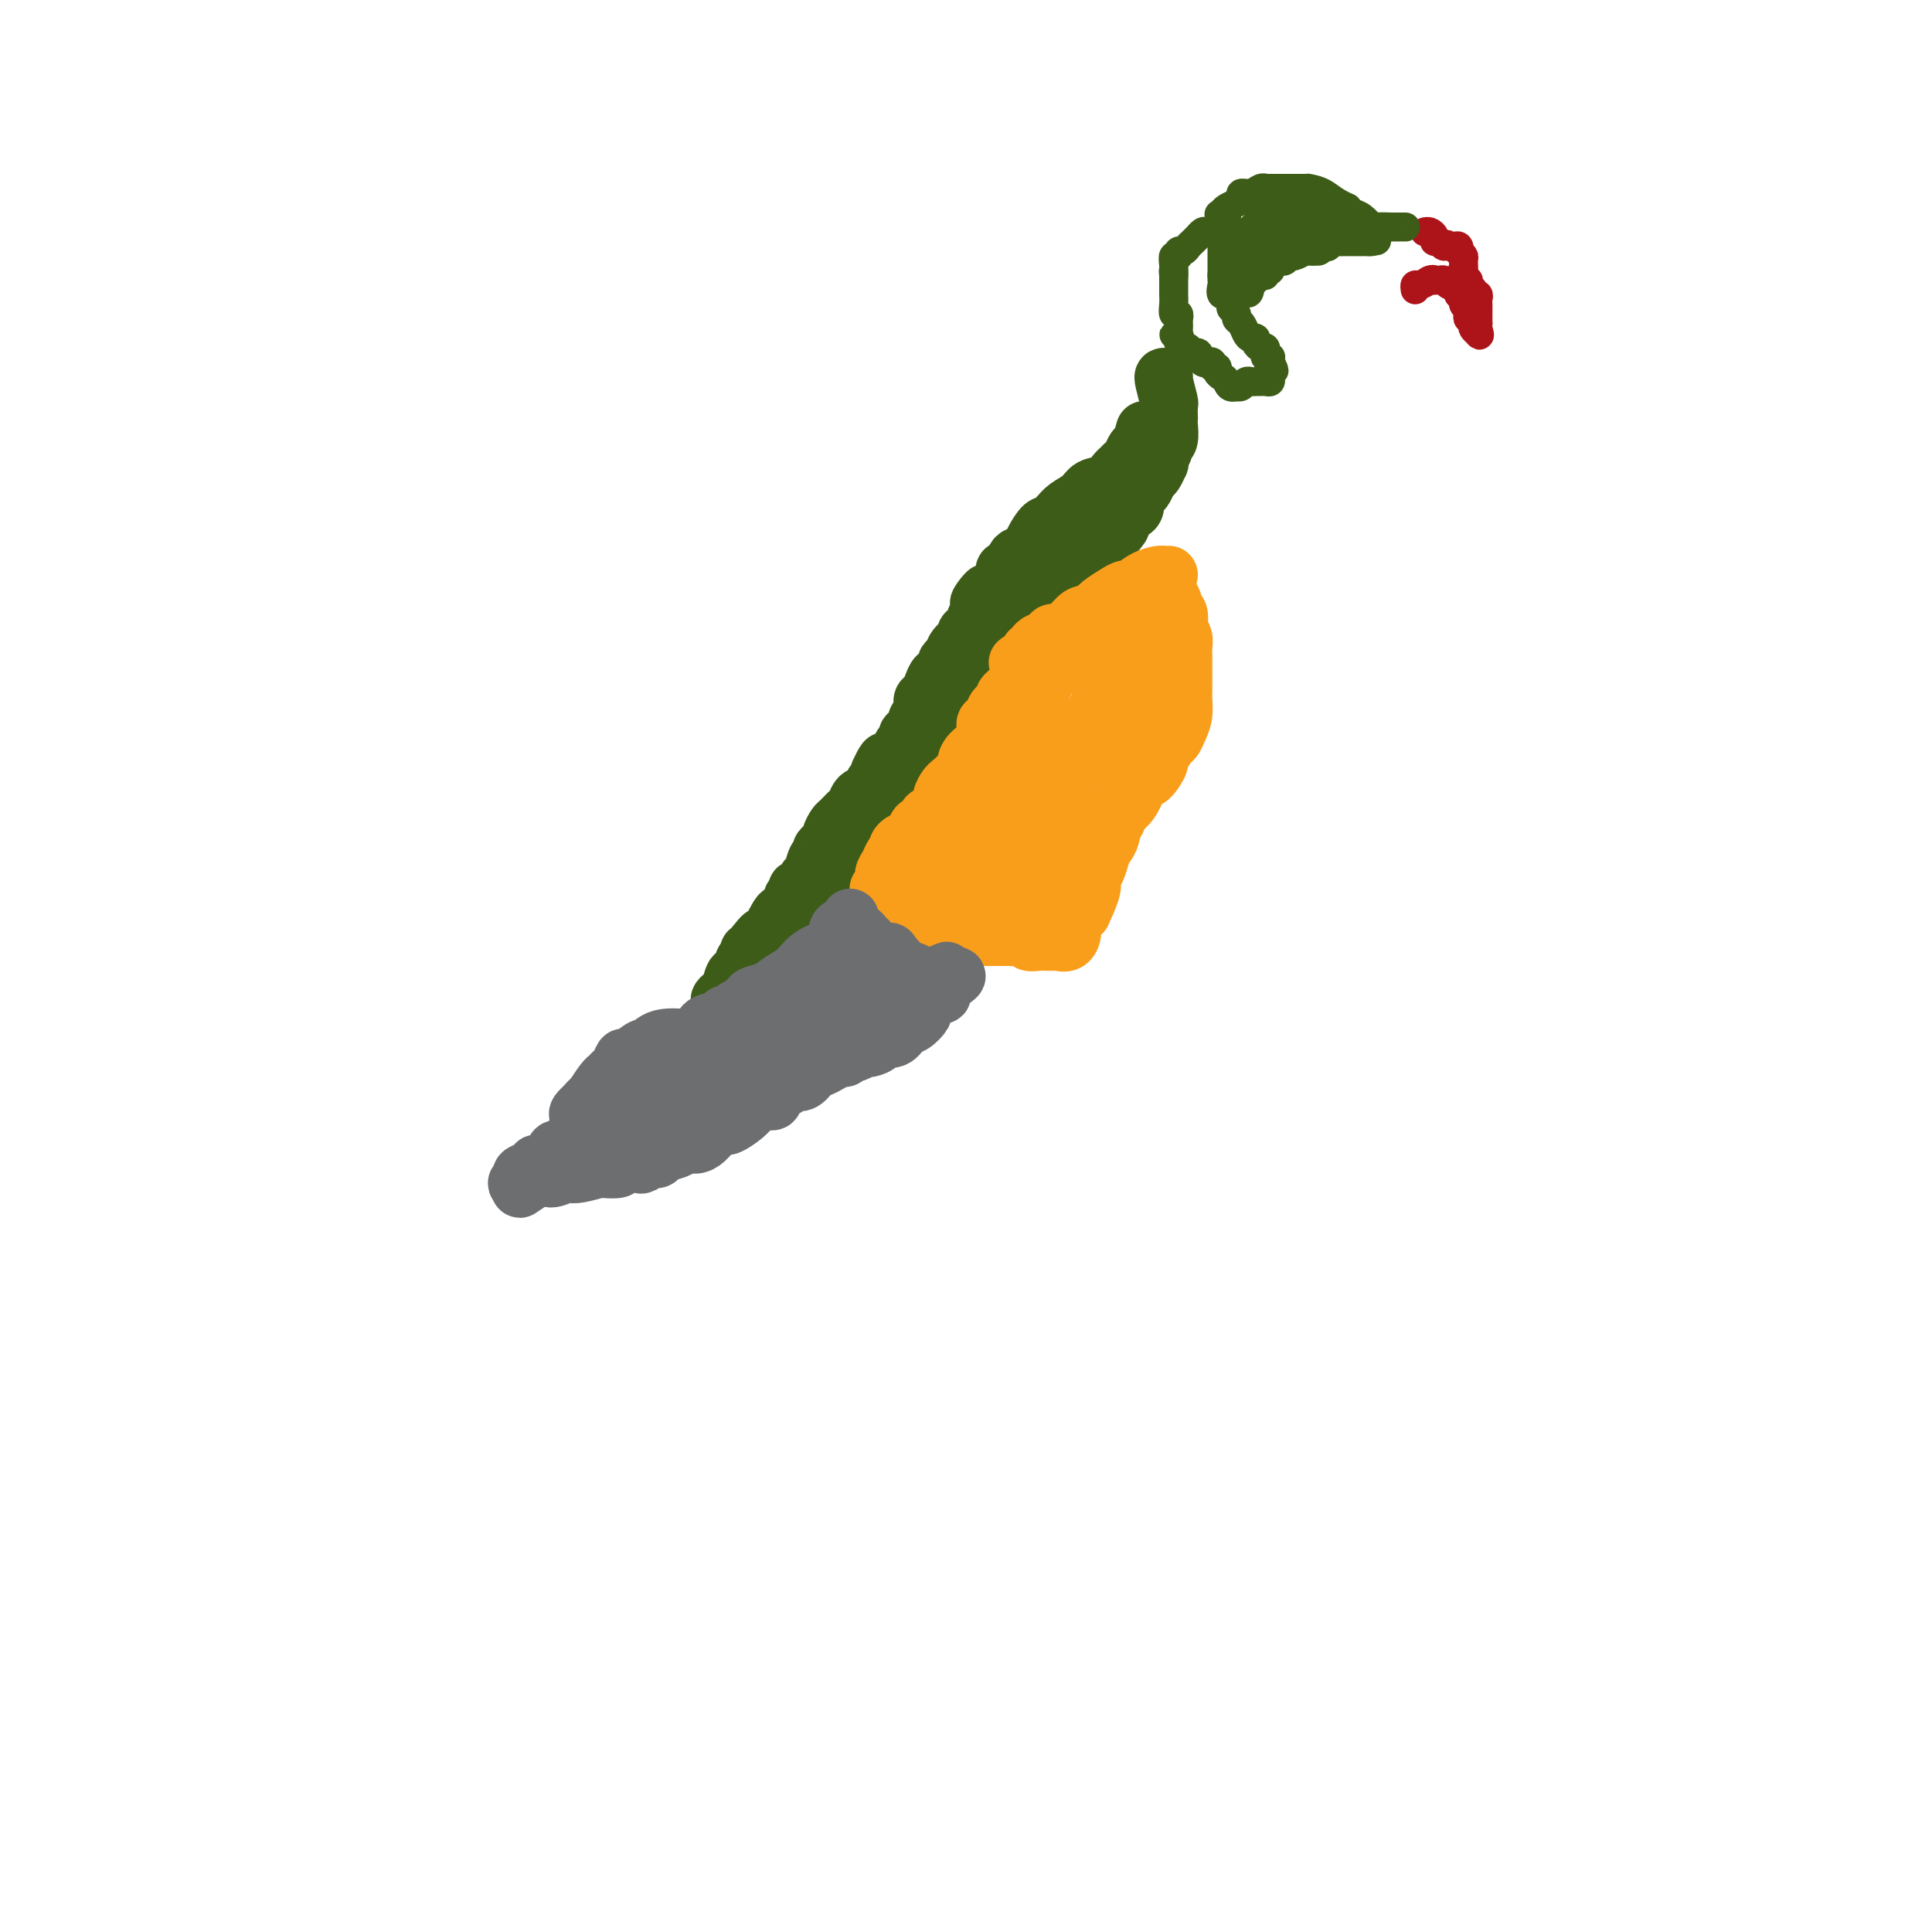 <svg viewBox='0 0 400 400' version='1.1' xmlns='http://www.w3.org/2000/svg' xmlns:xlink='http://www.w3.org/1999/xlink'><g fill='none' stroke='#AD1419' stroke-width='6' stroke-linecap='round' stroke-linejoin='round'><path d='M293,60c-0.067,-0.444 -0.133,-0.889 0,-1c0.133,-0.111 0.467,0.111 1,0c0.533,-0.111 1.267,-0.556 2,-1'/><path d='M296,58c0.703,-0.308 0.961,-0.080 1,0c0.039,0.080 -0.140,0.010 0,0c0.140,-0.010 0.598,0.040 1,0c0.402,-0.040 0.749,-0.168 1,0c0.251,0.168 0.408,0.633 1,1c0.592,0.367 1.621,0.637 2,1c0.379,0.363 0.108,0.818 0,1c-0.108,0.182 -0.054,0.091 0,0'/><path d='M302,61c1.095,0.868 0.833,1.538 1,2c0.167,0.462 0.763,0.715 1,1c0.237,0.285 0.115,0.601 0,1c-0.115,0.399 -0.224,0.880 0,1c0.224,0.120 0.782,-0.123 1,0c0.218,0.123 0.097,0.610 0,1c-0.097,0.390 -0.171,0.683 0,1c0.171,0.317 0.585,0.659 1,1'/><path d='M306,69c0.622,1.067 0.178,-0.267 0,-1c-0.178,-0.733 -0.089,-0.867 0,-1'/><path d='M306,67c-0.000,-0.488 -0.000,-0.708 0,-1c0.000,-0.292 0.001,-0.657 0,-1c-0.001,-0.343 -0.004,-0.666 0,-1c0.004,-0.334 0.016,-0.681 0,-1c-0.016,-0.319 -0.061,-0.610 0,-1c0.061,-0.390 0.228,-0.879 0,-1c-0.228,-0.121 -0.849,0.126 -1,0c-0.151,-0.126 0.170,-0.625 0,-1c-0.170,-0.375 -0.829,-0.626 -1,-1c-0.171,-0.374 0.146,-0.870 0,-1c-0.146,-0.130 -0.756,0.106 -1,0c-0.244,-0.106 -0.122,-0.553 0,-1'/><path d='M303,57c-0.460,-1.664 -0.109,-0.823 0,-1c0.109,-0.177 -0.022,-1.372 0,-2c0.022,-0.628 0.199,-0.690 0,-1c-0.199,-0.310 -0.774,-0.868 -1,-1c-0.226,-0.132 -0.102,0.160 0,0c0.102,-0.160 0.181,-0.774 0,-1c-0.181,-0.226 -0.623,-0.065 -1,0c-0.377,0.065 -0.688,0.032 -1,0'/><path d='M300,51c-0.647,-0.864 -0.765,-0.025 -1,0c-0.235,0.025 -0.589,-0.764 -1,-1c-0.411,-0.236 -0.881,0.080 -1,0c-0.119,-0.080 0.112,-0.558 0,-1c-0.112,-0.442 -0.569,-0.850 -1,-1c-0.431,-0.150 -0.838,-0.043 -1,0c-0.162,0.043 -0.081,0.021 0,0'/></g>
<g fill='none' stroke='#3D5C18' stroke-width='6' stroke-linecap='round' stroke-linejoin='round'><path d='M291,47c-1.354,-0.004 -2.708,-0.008 -3,0c-0.292,0.008 0.479,0.027 0,0c-0.479,-0.027 -2.209,-0.101 -3,0c-0.791,0.101 -0.645,0.378 -1,0c-0.355,-0.378 -1.211,-1.409 -2,-2c-0.789,-0.591 -1.511,-0.740 -2,-1c-0.489,-0.260 -0.744,-0.630 -1,-1'/><path d='M279,43c-2.804,-1.238 -3.815,-2.332 -5,-3c-1.185,-0.668 -2.544,-0.911 -3,-1c-0.456,-0.089 -0.010,-0.024 0,0c0.010,0.024 -0.417,0.006 -1,0c-0.583,-0.006 -1.323,-0.002 -2,0c-0.677,0.002 -1.291,0.001 -2,0c-0.709,-0.001 -1.513,-0.001 -2,0c-0.487,0.001 -0.658,0.004 -1,0c-0.342,-0.004 -0.856,-0.016 -1,0c-0.144,0.016 0.081,0.060 0,0c-0.081,-0.060 -0.469,-0.223 -1,0c-0.531,0.223 -1.207,0.833 -2,1c-0.793,0.167 -1.704,-0.110 -2,0c-0.296,0.110 0.024,0.607 0,1c-0.024,0.393 -0.391,0.683 -1,1c-0.609,0.317 -1.460,0.662 -2,1c-0.540,0.338 -0.770,0.669 -1,1'/><path d='M253,44c-1.238,0.765 -0.332,0.179 0,0c0.332,-0.179 0.089,0.050 0,1c-0.089,0.950 -0.024,2.622 0,4c0.024,1.378 0.006,2.463 0,3c-0.006,0.537 -0.002,0.525 0,1c0.002,0.475 0.000,1.435 0,2c-0.000,0.565 -0.000,0.733 0,1c0.000,0.267 0.000,0.634 0,1'/><path d='M253,57c0.002,1.957 0.008,0.351 0,0c-0.008,-0.351 -0.030,0.554 0,1c0.030,0.446 0.112,0.434 0,1c-0.112,0.566 -0.418,1.710 0,2c0.418,0.290 1.561,-0.273 2,0c0.439,0.273 0.173,1.382 0,2c-0.173,0.618 -0.254,0.747 0,1c0.254,0.253 0.841,0.632 1,1c0.159,0.368 -0.111,0.725 0,1c0.111,0.275 0.603,0.469 1,1c0.397,0.531 0.697,1.400 1,2c0.303,0.600 0.607,0.930 1,1c0.393,0.070 0.876,-0.121 1,0c0.124,0.121 -0.110,0.553 0,1c0.110,0.447 0.564,0.908 1,1c0.436,0.092 0.853,-0.185 1,0c0.147,0.185 0.025,0.834 0,1c-0.025,0.166 0.046,-0.149 0,0c-0.046,0.149 -0.208,0.762 0,1c0.208,0.238 0.787,0.103 1,0c0.213,-0.103 0.061,-0.172 0,0c-0.061,0.172 -0.030,0.586 0,1'/><path d='M263,75c1.546,2.962 0.411,1.368 0,1c-0.411,-0.368 -0.099,0.490 0,1c0.099,0.510 -0.015,0.673 0,1c0.015,0.327 0.159,0.820 0,1c-0.159,0.180 -0.620,0.047 -1,0c-0.380,-0.047 -0.679,-0.009 -1,0c-0.321,0.009 -0.663,-0.011 -1,0c-0.337,0.011 -0.668,0.055 -1,0c-0.332,-0.055 -0.666,-0.207 -1,0c-0.334,0.207 -0.667,0.773 -1,1c-0.333,0.227 -0.667,0.113 -1,0'/><path d='M256,80c-1.493,0.596 -1.724,-0.414 -2,-1c-0.276,-0.586 -0.595,-0.749 -1,-1c-0.405,-0.251 -0.896,-0.589 -1,-1c-0.104,-0.411 0.180,-0.894 0,-1c-0.180,-0.106 -0.822,0.164 -1,0c-0.178,-0.164 0.110,-0.761 0,-1c-0.110,-0.239 -0.616,-0.121 -1,0c-0.384,0.121 -0.647,0.244 -1,0c-0.353,-0.244 -0.798,-0.854 -1,-1c-0.202,-0.146 -0.162,0.172 0,0c0.162,-0.172 0.446,-0.834 0,-1c-0.446,-0.166 -1.622,0.163 -2,0c-0.378,-0.163 0.043,-0.817 0,-1c-0.043,-0.183 -0.550,0.105 -1,0c-0.450,-0.105 -0.843,-0.601 -1,-1c-0.157,-0.399 -0.079,-0.699 0,-1'/><path d='M244,70c-1.856,-1.499 -0.497,-0.248 0,0c0.497,0.248 0.133,-0.507 0,-1c-0.133,-0.493 -0.035,-0.725 0,-1c0.035,-0.275 0.006,-0.594 0,-1c-0.006,-0.406 0.013,-0.899 0,-1c-0.013,-0.101 -0.056,0.189 0,0c0.056,-0.189 0.211,-0.859 0,-1c-0.211,-0.141 -0.789,0.246 -1,0c-0.211,-0.246 -0.057,-1.127 0,-2c0.057,-0.873 0.015,-1.740 0,-2c-0.015,-0.260 -0.004,0.085 0,0c0.004,-0.085 0.001,-0.600 0,-1c-0.001,-0.400 -0.000,-0.685 0,-1c0.000,-0.315 0.000,-0.662 0,-1c-0.000,-0.338 -0.000,-0.669 0,-1'/><path d='M243,57c-0.159,-1.923 -0.058,-0.232 0,0c0.058,0.232 0.071,-0.995 0,-2c-0.071,-1.005 -0.226,-1.789 0,-2c0.226,-0.211 0.834,0.151 1,0c0.166,-0.151 -0.109,-0.815 0,-1c0.109,-0.185 0.603,0.109 1,0c0.397,-0.109 0.698,-0.621 1,-1c0.302,-0.379 0.605,-0.623 1,-1c0.395,-0.377 0.883,-0.886 1,-1c0.117,-0.114 -0.136,0.166 0,0c0.136,-0.166 0.662,-0.779 1,-1c0.338,-0.221 0.486,-0.049 1,0c0.514,0.049 1.392,-0.026 2,0c0.608,0.026 0.947,0.151 1,0c0.053,-0.151 -0.178,-0.579 0,-1c0.178,-0.421 0.765,-0.835 1,-1c0.235,-0.165 0.117,-0.083 0,0'/><path d='M255,48c-0.000,0.230 -0.000,0.461 0,1c0.000,0.539 0.000,1.387 0,2c-0.000,0.613 -0.001,0.990 0,1c0.001,0.010 0.004,-0.348 0,0c-0.004,0.348 -0.015,1.403 0,2c0.015,0.597 0.055,0.738 0,1c-0.055,0.262 -0.207,0.647 0,1c0.207,0.353 0.773,0.673 1,1c0.227,0.327 0.116,0.659 0,1c-0.116,0.341 -0.237,0.689 0,1c0.237,0.311 0.833,0.584 1,1c0.167,0.416 -0.095,0.976 0,1c0.095,0.024 0.548,-0.488 1,-1'/><path d='M258,60c0.641,1.673 0.745,-0.144 1,-1c0.255,-0.856 0.661,-0.750 1,-1c0.339,-0.250 0.612,-0.854 1,-1c0.388,-0.146 0.892,0.167 1,0c0.108,-0.167 -0.178,-0.816 0,-1c0.178,-0.184 0.821,0.095 1,0c0.179,-0.095 -0.106,-0.565 0,-1c0.106,-0.435 0.605,-0.833 1,-1c0.395,-0.167 0.688,-0.101 1,0c0.312,0.101 0.643,0.237 1,0c0.357,-0.237 0.741,-0.848 1,-1c0.259,-0.152 0.394,0.155 1,0c0.606,-0.155 1.682,-0.774 2,-1c0.318,-0.226 -0.121,-0.061 0,0c0.121,0.061 0.802,0.016 1,0c0.198,-0.016 -0.086,-0.005 0,0c0.086,0.005 0.543,0.002 1,0'/><path d='M272,52c2.404,-1.178 1.413,-0.123 1,0c-0.413,0.123 -0.247,-0.685 0,-1c0.247,-0.315 0.577,-0.137 1,0c0.423,0.137 0.939,0.233 1,0c0.061,-0.233 -0.334,-0.794 0,-1c0.334,-0.206 1.395,-0.055 2,0c0.605,0.055 0.754,0.015 1,0c0.246,-0.015 0.591,-0.004 1,0c0.409,0.004 0.883,0.001 1,0c0.117,-0.001 -0.123,-0.000 0,0c0.123,0.000 0.607,0.000 1,0c0.393,-0.000 0.693,-0.000 1,0c0.307,0.000 0.621,0.000 1,0c0.379,-0.000 0.823,-0.000 1,0c0.177,0.000 0.089,0.000 0,0'/><path d='M284,50c1.909,-0.309 0.681,-0.083 0,0c-0.681,0.083 -0.816,0.022 -1,0c-0.184,-0.022 -0.417,-0.006 -1,0c-0.583,0.006 -1.517,0.002 -2,0c-0.483,-0.002 -0.513,-0.000 -1,0c-0.487,0.000 -1.429,0.000 -2,0c-0.571,-0.000 -0.772,-0.000 -1,0c-0.228,0.000 -0.484,0.000 -1,0c-0.516,-0.000 -1.293,-0.001 -2,0c-0.707,0.001 -1.345,0.004 -2,0c-0.655,-0.004 -1.328,-0.015 -2,0c-0.672,0.015 -1.342,0.057 -2,0c-0.658,-0.057 -1.303,-0.212 -2,0c-0.697,0.212 -1.446,0.792 -2,1c-0.554,0.208 -0.911,0.046 -1,0c-0.089,-0.046 0.091,0.026 0,0c-0.091,-0.026 -0.455,-0.150 -1,0c-0.545,0.150 -1.273,0.575 -2,1'/><path d='M259,52c-4.036,0.322 -1.625,0.127 -1,0c0.625,-0.127 -0.537,-0.188 -1,0c-0.463,0.188 -0.229,0.624 0,1c0.229,0.376 0.453,0.693 0,1c-0.453,0.307 -1.583,0.604 -2,1c-0.417,0.396 -0.123,0.892 0,1c0.123,0.108 0.073,-0.171 1,-1c0.927,-0.829 2.830,-2.207 4,-3c1.170,-0.793 1.608,-1.000 2,-1c0.392,-0.000 0.739,0.206 1,0c0.261,-0.206 0.437,-0.826 1,-1c0.563,-0.174 1.513,0.097 2,0c0.487,-0.097 0.512,-0.562 1,-1c0.488,-0.438 1.440,-0.849 2,-1c0.560,-0.151 0.727,-0.040 1,0c0.273,0.040 0.650,0.011 1,0c0.350,-0.011 0.671,-0.003 1,0c0.329,0.003 0.665,0.001 1,0c0.335,-0.001 0.667,-0.000 1,0c0.333,0.000 0.666,0.000 1,0'/><path d='M275,48c3.060,-1.480 0.712,-1.181 0,-1c-0.712,0.181 0.214,0.245 1,0c0.786,-0.245 1.433,-0.798 1,-1c-0.433,-0.202 -1.947,-0.054 -3,0c-1.053,0.054 -1.644,0.015 -2,0c-0.356,-0.015 -0.478,-0.004 -1,0c-0.522,0.004 -1.446,0.001 -2,0c-0.554,-0.001 -0.739,-0.000 -1,0c-0.261,0.000 -0.598,0.000 -1,0c-0.402,-0.000 -0.868,-0.001 -1,0c-0.132,0.001 0.070,0.004 0,0c-0.070,-0.004 -0.414,-0.015 -1,0c-0.586,0.015 -1.415,0.056 -2,0c-0.585,-0.056 -0.927,-0.207 -1,0c-0.073,0.207 0.122,0.774 0,1c-0.122,0.226 -0.561,0.113 -1,0'/><path d='M261,47c-2.611,0.050 -1.139,-0.325 -1,0c0.139,0.325 -1.055,1.351 -1,1c0.055,-0.351 1.359,-2.080 2,-3c0.641,-0.920 0.620,-1.030 1,-1c0.380,0.030 1.160,0.201 2,0c0.840,-0.201 1.741,-0.776 2,-1c0.259,-0.224 -0.122,-0.099 0,0c0.122,0.099 0.749,0.171 1,0c0.251,-0.171 0.125,-0.586 0,-1'/><path d='M267,42c1.106,-0.773 0.870,-0.204 1,0c0.130,0.204 0.627,0.045 1,0c0.373,-0.045 0.621,0.026 1,0c0.379,-0.026 0.890,-0.147 1,0c0.110,0.147 -0.180,0.561 0,1c0.180,0.439 0.832,0.901 1,1c0.168,0.099 -0.147,-0.166 0,0c0.147,0.166 0.756,0.762 1,1c0.244,0.238 0.122,0.119 0,0'/></g>
<g fill='none' stroke='#3D5C18' stroke-width='12' stroke-linecap='round' stroke-linejoin='round'><path d='M241,78c-0.113,-0.014 -0.226,-0.028 0,1c0.226,1.028 0.792,3.100 1,4c0.208,0.900 0.057,0.630 0,1c-0.057,0.370 -0.019,1.381 0,2c0.019,0.619 0.020,0.848 0,1c-0.020,0.152 -0.062,0.229 0,1c0.062,0.771 0.227,2.235 0,3c-0.227,0.765 -0.845,0.830 -1,1c-0.155,0.170 0.152,0.445 0,1c-0.152,0.555 -0.762,1.391 -1,2c-0.238,0.609 -0.105,0.993 0,1c0.105,0.007 0.183,-0.363 0,0c-0.183,0.363 -0.627,1.458 -1,2c-0.373,0.542 -0.673,0.530 -1,1c-0.327,0.470 -0.679,1.421 -1,2c-0.321,0.579 -0.611,0.784 -1,1c-0.389,0.216 -0.878,0.442 -1,1c-0.122,0.558 0.122,1.449 0,2c-0.122,0.551 -0.610,0.764 -1,1c-0.390,0.236 -0.683,0.496 -1,1c-0.317,0.504 -0.659,1.252 -1,2'/><path d='M232,109c-1.794,2.747 -1.277,0.615 -1,0c0.277,-0.615 0.316,0.287 0,1c-0.316,0.713 -0.985,1.235 -2,2c-1.015,0.765 -2.375,1.772 -3,2c-0.625,0.228 -0.514,-0.323 -1,0c-0.486,0.323 -1.567,1.521 -2,2c-0.433,0.479 -0.216,0.240 0,0'/><path d='M237,89c-0.333,1.209 -0.667,2.418 -1,3c-0.333,0.582 -0.666,0.536 -1,1c-0.334,0.464 -0.669,1.438 -1,2c-0.331,0.562 -0.659,0.713 -1,1c-0.341,0.287 -0.695,0.710 -1,1c-0.305,0.290 -0.561,0.448 -1,1c-0.439,0.552 -1.062,1.498 -2,2c-0.938,0.502 -2.192,0.558 -3,1c-0.808,0.442 -1.168,1.268 -2,2c-0.832,0.732 -2.134,1.371 -3,2c-0.866,0.629 -1.297,1.250 -2,2c-0.703,0.750 -1.679,1.629 -2,2c-0.321,0.371 0.012,0.232 0,0c-0.012,-0.232 -0.370,-0.558 -1,0c-0.630,0.558 -1.530,2.000 -2,3c-0.470,1.000 -0.508,1.560 -1,2c-0.492,0.440 -1.437,0.761 -2,1c-0.563,0.239 -0.742,0.396 -1,1c-0.258,0.604 -0.594,1.653 -1,2c-0.406,0.347 -0.882,-0.010 -1,0c-0.118,0.010 0.122,0.387 0,1c-0.122,0.613 -0.606,1.461 -1,2c-0.394,0.539 -0.697,0.770 -1,1'/><path d='M206,122c-5.266,5.300 -2.932,2.049 -2,1c0.932,-1.049 0.461,0.104 0,1c-0.461,0.896 -0.911,1.536 -1,2c-0.089,0.464 0.182,0.751 0,1c-0.182,0.249 -0.817,0.461 -1,1c-0.183,0.539 0.088,1.404 0,2c-0.088,0.596 -0.534,0.923 -1,1c-0.466,0.077 -0.952,-0.095 -1,0c-0.048,0.095 0.342,0.458 0,1c-0.342,0.542 -1.415,1.263 -2,2c-0.585,0.737 -0.682,1.488 -1,2c-0.318,0.512 -0.859,0.784 -1,1c-0.141,0.216 0.117,0.376 0,1c-0.117,0.624 -0.610,1.710 -1,2c-0.390,0.290 -0.678,-0.218 -1,0c-0.322,0.218 -0.678,1.163 -1,2c-0.322,0.837 -0.609,1.567 -1,2c-0.391,0.433 -0.887,0.568 -1,1c-0.113,0.432 0.158,1.162 0,2c-0.158,0.838 -0.745,1.783 -1,2c-0.255,0.217 -0.176,-0.293 0,0c0.176,0.293 0.451,1.391 0,2c-0.451,0.609 -1.626,0.731 -2,1c-0.374,0.269 0.055,0.685 0,1c-0.055,0.315 -0.592,0.528 -1,1c-0.408,0.472 -0.687,1.204 -1,2c-0.313,0.796 -0.661,1.656 -1,2c-0.339,0.344 -0.670,0.172 -1,0'/><path d='M184,158c-3.647,5.515 -1.765,1.304 -1,0c0.765,-1.304 0.413,0.299 0,1c-0.413,0.701 -0.888,0.501 -1,1c-0.112,0.499 0.138,1.696 0,2c-0.138,0.304 -0.666,-0.285 -1,0c-0.334,0.285 -0.475,1.442 -1,2c-0.525,0.558 -1.436,0.516 -2,1c-0.564,0.484 -0.782,1.496 -1,2c-0.218,0.504 -0.436,0.502 -1,1c-0.564,0.498 -1.474,1.495 -2,2c-0.526,0.505 -0.667,0.516 -1,1c-0.333,0.484 -0.859,1.440 -1,2c-0.141,0.560 0.103,0.725 0,1c-0.103,0.275 -0.552,0.659 -1,1c-0.448,0.341 -0.894,0.639 -1,1c-0.106,0.361 0.126,0.784 0,1c-0.126,0.216 -0.612,0.225 -1,1c-0.388,0.775 -0.677,2.316 -1,3c-0.323,0.684 -0.679,0.511 -1,1c-0.321,0.489 -0.607,1.642 -1,2c-0.393,0.358 -0.894,-0.077 -1,0c-0.106,0.077 0.183,0.666 0,1c-0.183,0.334 -0.837,0.415 -1,1c-0.163,0.585 0.164,1.675 0,2c-0.164,0.325 -0.818,-0.117 -1,0c-0.182,0.117 0.109,0.791 0,1c-0.109,0.209 -0.617,-0.047 -1,0c-0.383,0.047 -0.642,0.397 -1,1c-0.358,0.603 -0.817,1.458 -1,2c-0.183,0.542 -0.092,0.771 0,1'/><path d='M160,193c-4.062,5.532 -2.217,1.864 -2,1c0.217,-0.864 -1.195,1.078 -2,2c-0.805,0.922 -1.004,0.824 -1,1c0.004,0.176 0.212,0.626 0,1c-0.212,0.374 -0.844,0.672 -1,1c-0.156,0.328 0.165,0.687 0,1c-0.165,0.313 -0.817,0.580 -1,1c-0.183,0.420 0.104,0.992 0,1c-0.104,0.008 -0.598,-0.549 -1,0c-0.402,0.549 -0.712,2.203 -1,3c-0.288,0.797 -0.555,0.736 -1,1c-0.445,0.264 -1.070,0.853 -1,1c0.070,0.147 0.833,-0.149 2,-1c1.167,-0.851 2.737,-2.258 4,-3c1.263,-0.742 2.219,-0.821 3,-2c0.781,-1.179 1.386,-3.460 2,-4c0.614,-0.540 1.237,0.659 2,0c0.763,-0.659 1.667,-3.178 2,-4c0.333,-0.822 0.095,0.051 0,0c-0.095,-0.051 -0.048,-1.025 0,-2'/><path d='M164,191c2.657,-2.766 1.798,-1.682 2,-2c0.202,-0.318 1.465,-2.040 2,-3c0.535,-0.960 0.343,-1.159 1,-2c0.657,-0.841 2.165,-2.323 3,-3c0.835,-0.677 0.997,-0.547 1,-1c0.003,-0.453 -0.154,-1.487 0,-2c0.154,-0.513 0.619,-0.505 1,-1c0.381,-0.495 0.678,-1.494 1,-2c0.322,-0.506 0.668,-0.520 1,-1c0.332,-0.480 0.651,-1.425 1,-2c0.349,-0.575 0.728,-0.781 1,-1c0.272,-0.219 0.436,-0.451 1,-1c0.564,-0.549 1.528,-1.414 2,-2c0.472,-0.586 0.453,-0.891 1,-1c0.547,-0.109 1.660,-0.022 3,-1c1.340,-0.978 2.908,-3.022 4,-4c1.092,-0.978 1.710,-0.891 2,-1c0.290,-0.109 0.253,-0.414 1,-1c0.747,-0.586 2.279,-1.453 3,-2c0.721,-0.547 0.631,-0.773 1,-1c0.369,-0.227 1.198,-0.455 2,-1c0.802,-0.545 1.577,-1.406 2,-2c0.423,-0.594 0.493,-0.919 1,-1c0.507,-0.081 1.449,0.083 2,0c0.551,-0.083 0.710,-0.411 1,-1c0.290,-0.589 0.711,-1.438 1,-2c0.289,-0.562 0.445,-0.839 1,-1c0.555,-0.161 1.510,-0.208 2,-1c0.490,-0.792 0.517,-2.329 1,-3c0.483,-0.671 1.424,-0.478 2,-1c0.576,-0.522 0.788,-1.761 1,-3'/><path d='M212,141c1.571,-2.201 0.999,-1.703 1,-2c0.001,-0.297 0.575,-1.388 1,-2c0.425,-0.612 0.702,-0.746 1,-1c0.298,-0.254 0.619,-0.629 1,-1c0.381,-0.371 0.823,-0.737 1,-1c0.177,-0.263 0.087,-0.421 0,-1c-0.087,-0.579 -0.173,-1.578 0,-2c0.173,-0.422 0.605,-0.268 1,-1c0.395,-0.732 0.755,-2.350 1,-3c0.245,-0.650 0.377,-0.332 1,-1c0.623,-0.668 1.739,-2.321 2,-3c0.261,-0.679 -0.333,-0.385 0,-1c0.333,-0.615 1.592,-2.140 2,-3c0.408,-0.860 -0.035,-1.056 0,-1c0.035,0.056 0.549,0.365 1,0c0.451,-0.365 0.838,-1.403 1,-2c0.162,-0.597 0.100,-0.752 0,-1c-0.100,-0.248 -0.236,-0.588 0,-1c0.236,-0.412 0.846,-0.894 1,-1c0.154,-0.106 -0.146,0.165 -1,1c-0.854,0.835 -2.262,2.236 -3,3c-0.738,0.764 -0.805,0.893 -1,1c-0.195,0.107 -0.516,0.194 -1,1c-0.484,0.806 -1.130,2.332 -2,3c-0.870,0.668 -1.963,0.476 -3,1c-1.037,0.524 -2.019,1.762 -3,3'/><path d='M213,126c-2.733,2.352 -2.564,1.734 -3,2c-0.436,0.266 -1.475,1.418 -2,2c-0.525,0.582 -0.536,0.593 -1,1c-0.464,0.407 -1.382,1.208 -2,2c-0.618,0.792 -0.935,1.574 -1,2c-0.065,0.426 0.122,0.495 0,1c-0.122,0.505 -0.555,1.445 -1,2c-0.445,0.555 -0.903,0.726 -1,1c-0.097,0.274 0.166,0.652 0,1c-0.166,0.348 -0.763,0.668 -1,1c-0.237,0.332 -0.115,0.677 0,1c0.115,0.323 0.223,0.626 0,1c-0.223,0.374 -0.778,0.821 -1,1c-0.222,0.179 -0.111,0.089 0,0'/></g>
<g fill='none' stroke='#F99E1B' stroke-width='12' stroke-linecap='round' stroke-linejoin='round'><path d='M242,119c-0.378,0.014 -0.755,0.028 -1,0c-0.245,-0.028 -0.357,-0.096 -1,0c-0.643,0.096 -1.815,0.358 -3,1c-1.185,0.642 -2.382,1.663 -3,2c-0.618,0.337 -0.655,-0.011 -1,0c-0.345,0.011 -0.997,0.382 -2,1c-1.003,0.618 -2.355,1.484 -3,2c-0.645,0.516 -0.582,0.684 -1,1c-0.418,0.316 -1.315,0.781 -2,1c-0.685,0.219 -1.157,0.191 -2,1c-0.843,0.809 -2.057,2.454 -3,3c-0.943,0.546 -1.615,-0.008 -2,0c-0.385,0.008 -0.482,0.580 -1,1c-0.518,0.420 -1.459,0.690 -2,1c-0.541,0.310 -0.684,0.660 -1,1c-0.316,0.340 -0.805,0.668 -1,1c-0.195,0.332 -0.098,0.666 0,1'/><path d='M213,136c-4.498,2.499 -1.243,0.248 0,0c1.243,-0.248 0.475,1.509 0,2c-0.475,0.491 -0.657,-0.282 -1,0c-0.343,0.282 -0.848,1.620 -1,2c-0.152,0.380 0.047,-0.196 0,0c-0.047,0.196 -0.341,1.165 -1,2c-0.659,0.835 -1.682,1.537 -2,2c-0.318,0.463 0.068,0.686 0,1c-0.068,0.314 -0.590,0.720 -1,1c-0.410,0.280 -0.709,0.434 -1,1c-0.291,0.566 -0.576,1.543 -1,2c-0.424,0.457 -0.989,0.394 -1,1c-0.011,0.606 0.531,1.881 0,3c-0.531,1.119 -2.135,2.083 -3,3c-0.865,0.917 -0.991,1.789 -1,2c-0.009,0.211 0.099,-0.239 0,0c-0.099,0.239 -0.404,1.167 -1,2c-0.596,0.833 -1.482,1.571 -2,2c-0.518,0.429 -0.668,0.549 -1,1c-0.332,0.451 -0.844,1.234 -1,2c-0.156,0.766 0.046,1.516 0,2c-0.046,0.484 -0.341,0.702 -1,1c-0.659,0.298 -1.682,0.675 -2,1c-0.318,0.325 0.070,0.598 0,1c-0.070,0.402 -0.596,0.932 -1,1c-0.404,0.068 -0.686,-0.328 -1,0c-0.314,0.328 -0.661,1.379 -1,2c-0.339,0.621 -0.669,0.810 -1,1'/><path d='M188,174c-4.030,6.119 -1.604,2.416 -1,1c0.604,-1.416 -0.613,-0.545 -1,0c-0.387,0.545 0.055,0.765 0,1c-0.055,0.235 -0.607,0.484 -1,1c-0.393,0.516 -0.627,1.300 -1,2c-0.373,0.700 -0.885,1.315 -1,2c-0.115,0.685 0.165,1.440 0,2c-0.165,0.560 -0.776,0.923 -1,1c-0.224,0.077 -0.060,-0.134 0,0c0.060,0.134 0.016,0.613 0,1c-0.016,0.387 -0.004,0.681 0,1c0.004,0.319 0.001,0.663 0,1c-0.001,0.337 -0.000,0.668 0,1c0.000,0.332 0.000,0.666 0,1'/><path d='M182,189c-0.467,2.498 1.366,1.244 3,1c1.634,-0.244 3.068,0.523 4,1c0.932,0.477 1.360,0.663 2,1c0.640,0.337 1.490,0.826 2,1c0.510,0.174 0.679,0.032 1,0c0.321,-0.032 0.794,0.044 1,0c0.206,-0.044 0.144,-0.208 1,0c0.856,0.208 2.628,0.788 4,1c1.372,0.212 2.342,0.057 3,0c0.658,-0.057 1.002,-0.015 1,0c-0.002,0.015 -0.351,0.004 0,0c0.351,-0.004 1.402,-0.001 2,0c0.598,0.001 0.741,-0.001 1,0c0.259,0.001 0.632,0.004 1,0c0.368,-0.004 0.731,-0.015 1,0c0.269,0.015 0.444,0.057 1,0c0.556,-0.057 1.493,-0.211 2,0c0.507,0.211 0.584,0.789 1,1c0.416,0.211 1.171,0.056 2,0c0.829,-0.056 1.731,-0.013 2,0c0.269,0.013 -0.096,-0.002 0,0c0.096,0.002 0.651,0.023 1,0c0.349,-0.023 0.491,-0.089 1,0c0.509,0.089 1.384,0.333 2,0c0.616,-0.333 0.974,-1.244 1,-2c0.026,-0.756 -0.278,-1.359 0,-2c0.278,-0.641 1.139,-1.321 2,-2'/><path d='M224,189c0.930,-1.961 1.755,-3.863 2,-5c0.245,-1.137 -0.089,-1.510 0,-2c0.089,-0.490 0.601,-1.098 1,-2c0.399,-0.902 0.685,-2.096 1,-3c0.315,-0.904 0.658,-1.516 1,-2c0.342,-0.484 0.683,-0.839 1,-2c0.317,-1.161 0.611,-3.127 1,-4c0.389,-0.873 0.874,-0.651 1,-1c0.126,-0.349 -0.106,-1.267 0,-2c0.106,-0.733 0.549,-1.281 1,-2c0.451,-0.719 0.908,-1.611 1,-2c0.092,-0.389 -0.182,-0.277 0,-1c0.182,-0.723 0.821,-2.281 1,-3c0.179,-0.719 -0.102,-0.601 0,-1c0.102,-0.399 0.588,-1.317 1,-2c0.412,-0.683 0.749,-1.132 1,-2c0.251,-0.868 0.414,-2.157 1,-3c0.586,-0.843 1.593,-1.242 2,-2c0.407,-0.758 0.214,-1.876 0,-3c-0.214,-1.124 -0.450,-2.256 0,-3c0.450,-0.744 1.585,-1.101 2,-2c0.415,-0.899 0.111,-2.340 0,-3c-0.111,-0.660 -0.030,-0.541 0,-1c0.030,-0.459 0.008,-1.498 0,-2c-0.008,-0.502 -0.002,-0.467 0,-1c0.002,-0.533 0.001,-1.635 0,-2c-0.001,-0.365 -0.000,0.005 0,0c0.000,-0.005 0.000,-0.386 0,-1c-0.000,-0.614 -0.000,-1.461 0,-2c0.000,-0.539 0.000,-0.769 0,-1'/><path d='M242,127c0.311,-3.424 0.087,-1.485 0,-1c-0.087,0.485 -0.038,-0.483 0,-1c0.038,-0.517 0.067,-0.581 0,-1c-0.067,-0.419 -0.228,-1.191 0,-1c0.228,0.191 0.845,1.346 1,2c0.155,0.654 -0.151,0.808 0,1c0.151,0.192 0.758,0.421 1,1c0.242,0.579 0.117,1.508 0,2c-0.117,0.492 -0.228,0.547 0,1c0.228,0.453 0.793,1.305 1,2c0.207,0.695 0.055,1.232 0,2c-0.055,0.768 -0.015,1.767 0,2c0.015,0.233 0.004,-0.299 0,0c-0.004,0.299 -0.001,1.430 0,2c0.001,0.570 0.001,0.578 0,1c-0.001,0.422 -0.003,1.257 0,2c0.003,0.743 0.012,1.393 0,2c-0.012,0.607 -0.044,1.169 0,2c0.044,0.831 0.164,1.930 0,3c-0.164,1.070 -0.611,2.112 -1,3c-0.389,0.888 -0.720,1.624 -1,2c-0.280,0.376 -0.509,0.393 -1,1c-0.491,0.607 -1.246,1.803 -2,3'/><path d='M240,157c-0.680,1.439 0.121,0.536 0,1c-0.121,0.464 -1.163,2.296 -2,3c-0.837,0.704 -1.467,0.282 -2,1c-0.533,0.718 -0.967,2.576 -2,4c-1.033,1.424 -2.665,2.414 -3,3c-0.335,0.586 0.628,0.769 0,1c-0.628,0.231 -2.845,0.509 -4,1c-1.155,0.491 -1.248,1.196 -2,2c-0.752,0.804 -2.164,1.708 -3,2c-0.836,0.292 -1.095,-0.027 -2,1c-0.905,1.027 -2.457,3.400 -3,4c-0.543,0.600 -0.078,-0.572 0,-2c0.078,-1.428 -0.230,-3.113 0,-5c0.230,-1.887 0.998,-3.978 2,-6c1.002,-2.022 2.239,-3.976 3,-6c0.761,-2.024 1.048,-4.117 2,-7c0.952,-2.883 2.570,-6.556 4,-9c1.430,-2.444 2.674,-3.659 3,-5c0.326,-1.341 -0.264,-2.808 0,-4c0.264,-1.192 1.383,-2.109 2,-3c0.617,-0.891 0.732,-1.754 1,-2c0.268,-0.246 0.687,0.126 1,0c0.313,-0.126 0.518,-0.750 0,-1c-0.518,-0.250 -1.759,-0.125 -3,0'/><path d='M232,130c-1.660,0.688 -4.308,2.909 -6,4c-1.692,1.091 -2.426,1.053 -4,2c-1.574,0.947 -3.987,2.879 -5,4c-1.013,1.121 -0.624,1.433 -1,2c-0.376,0.567 -1.515,1.391 -2,2c-0.485,0.609 -0.315,1.005 -1,2c-0.685,0.995 -2.226,2.591 -3,4c-0.774,1.409 -0.781,2.632 -1,4c-0.219,1.368 -0.651,2.880 -1,4c-0.349,1.120 -0.614,1.846 -1,3c-0.386,1.154 -0.892,2.735 -1,4c-0.108,1.265 0.181,2.215 0,3c-0.181,0.785 -0.833,1.404 -1,2c-0.167,0.596 0.151,1.168 0,2c-0.151,0.832 -0.773,1.925 -1,3c-0.227,1.075 -0.061,2.133 0,3c0.061,0.867 0.016,1.543 0,2c-0.016,0.457 -0.005,0.695 0,1c0.005,0.305 0.002,0.676 0,1c-0.002,0.324 -0.003,0.600 0,1c0.003,0.400 0.009,0.925 0,1c-0.009,0.075 -0.033,-0.299 0,0c0.033,0.299 0.124,1.273 0,2c-0.124,0.727 -0.464,1.208 0,1c0.464,-0.208 1.732,-1.104 3,-2'/><path d='M207,185c1.404,-1.021 3.413,-2.575 5,-4c1.587,-1.425 2.751,-2.722 4,-5c1.249,-2.278 2.583,-5.535 3,-7c0.417,-1.465 -0.085,-1.136 0,-2c0.085,-0.864 0.756,-2.922 1,-4c0.244,-1.078 0.062,-1.176 0,-2c-0.062,-0.824 -0.005,-2.376 0,-3c0.005,-0.624 -0.041,-0.322 0,-1c0.041,-0.678 0.169,-2.338 0,-3c-0.169,-0.662 -0.637,-0.326 -1,-1c-0.363,-0.674 -0.622,-2.356 -1,-3c-0.378,-0.644 -0.875,-0.249 -1,0c-0.125,0.249 0.121,0.353 0,0c-0.121,-0.353 -0.609,-1.161 -1,0c-0.391,1.161 -0.683,4.293 -1,7c-0.317,2.707 -0.658,4.988 -1,7c-0.342,2.012 -0.684,3.754 -1,5c-0.316,1.246 -0.606,1.996 -1,3c-0.394,1.004 -0.893,2.261 -1,3c-0.107,0.739 0.177,0.958 0,1c-0.177,0.042 -0.817,-0.094 -1,0c-0.183,0.094 0.089,0.417 0,1c-0.089,0.583 -0.539,1.424 -1,2c-0.461,0.576 -0.932,0.886 -1,1c-0.068,0.114 0.266,0.033 0,0c-0.266,-0.033 -1.133,-0.016 -2,0'/><path d='M206,180c-0.947,1.016 -0.815,1.055 -1,1c-0.185,-0.055 -0.686,-0.203 -1,0c-0.314,0.203 -0.440,0.758 -1,1c-0.560,0.242 -1.554,0.170 -2,0c-0.446,-0.170 -0.343,-0.438 -1,0c-0.657,0.438 -2.075,1.581 -3,2c-0.925,0.419 -1.358,0.112 -2,0c-0.642,-0.112 -1.494,-0.030 -2,0c-0.506,0.030 -0.665,0.008 -1,0c-0.335,-0.008 -0.846,-0.002 -1,0c-0.154,0.002 0.050,-0.002 0,0c-0.050,0.002 -0.352,0.008 -1,0c-0.648,-0.008 -1.641,-0.030 -2,0c-0.359,0.030 -0.083,0.112 0,0c0.083,-0.112 -0.028,-0.420 0,-1c0.028,-0.580 0.193,-1.434 0,-2c-0.193,-0.566 -0.744,-0.845 -1,-1c-0.256,-0.155 -0.216,-0.187 0,0c0.216,0.187 0.608,0.594 1,1'/><path d='M188,181c-0.543,0.045 2.600,1.657 5,3c2.400,1.343 4.058,2.416 5,3c0.942,0.584 1.169,0.678 2,1c0.831,0.322 2.268,0.871 3,1c0.732,0.129 0.759,-0.162 1,0c0.241,0.162 0.694,0.775 1,1c0.306,0.225 0.463,0.060 1,0c0.537,-0.060 1.453,-0.015 2,0c0.547,0.015 0.725,-0.000 1,0c0.275,0.000 0.647,0.016 1,0c0.353,-0.016 0.689,-0.063 1,0c0.311,0.063 0.599,0.235 1,0c0.401,-0.235 0.917,-0.876 1,-1c0.083,-0.124 -0.266,0.269 0,0c0.266,-0.269 1.146,-1.200 2,-2c0.854,-0.800 1.681,-1.470 2,-2c0.319,-0.530 0.131,-0.920 0,-1c-0.131,-0.080 -0.206,0.149 0,0c0.206,-0.149 0.692,-0.677 1,-1c0.308,-0.323 0.439,-0.443 1,-1c0.561,-0.557 1.554,-1.553 2,-2c0.446,-0.447 0.346,-0.347 1,-1c0.654,-0.653 2.061,-2.061 3,-3c0.939,-0.939 1.411,-1.411 1,-1c-0.411,0.411 -1.706,1.706 -3,3'/><path d='M223,178c-0.831,0.632 -1.908,1.213 -3,2c-1.092,0.787 -2.200,1.780 -3,2c-0.800,0.220 -1.291,-0.333 -2,0c-0.709,0.333 -1.635,1.553 -2,2c-0.365,0.447 -0.168,0.120 -1,0c-0.832,-0.120 -2.695,-0.032 -4,0c-1.305,0.032 -2.054,0.008 -3,0c-0.946,-0.008 -2.088,-0.000 -3,0c-0.912,0.000 -1.595,-0.007 -2,0c-0.405,0.007 -0.533,0.027 -1,0c-0.467,-0.027 -1.274,-0.101 -2,0c-0.726,0.101 -1.371,0.378 -2,0c-0.629,-0.378 -1.240,-1.411 -2,-2c-0.760,-0.589 -1.667,-0.734 -2,-1c-0.333,-0.266 -0.092,-0.651 0,-1c0.092,-0.349 0.035,-0.660 0,-1c-0.035,-0.340 -0.048,-0.708 0,-1c0.048,-0.292 0.159,-0.508 0,-1c-0.159,-0.492 -0.586,-1.260 0,-2c0.586,-0.740 2.185,-1.452 3,-2c0.815,-0.548 0.847,-0.931 1,-1c0.153,-0.069 0.426,0.175 1,0c0.574,-0.175 1.450,-0.769 2,-1c0.550,-0.231 0.774,-0.101 1,0c0.226,0.101 0.452,0.171 1,0c0.548,-0.171 1.417,-0.585 2,-1c0.583,-0.415 0.881,-0.833 1,-1c0.119,-0.167 0.060,-0.084 0,0'/></g>
<g fill='none' stroke='#6D6E70' stroke-width='12' stroke-linecap='round' stroke-linejoin='round'><path d='M175,195c-0.312,0.020 -0.625,0.039 -1,0c-0.375,-0.039 -0.813,-0.138 -1,0c-0.187,0.138 -0.121,0.513 -1,1c-0.879,0.487 -2.701,1.086 -4,2c-1.299,0.914 -2.074,2.143 -3,3c-0.926,0.857 -2.001,1.343 -3,2c-0.999,0.657 -1.921,1.485 -3,2c-1.079,0.515 -2.316,0.716 -3,1c-0.684,0.284 -0.814,0.650 -1,1c-0.186,0.350 -0.429,0.686 -1,1c-0.571,0.314 -1.470,0.608 -2,1c-0.530,0.392 -0.691,0.882 -1,1c-0.309,0.118 -0.765,-0.136 -1,0c-0.235,0.136 -0.248,0.663 -1,1c-0.752,0.337 -2.244,0.486 -3,1c-0.756,0.514 -0.776,1.393 -1,2c-0.224,0.607 -0.651,0.941 -1,1c-0.349,0.059 -0.618,-0.156 -1,0c-0.382,0.156 -0.876,0.685 -1,1c-0.124,0.315 0.121,0.417 0,1c-0.121,0.583 -0.609,1.648 -1,2c-0.391,0.352 -0.686,-0.008 -1,0c-0.314,0.008 -0.647,0.383 -1,1c-0.353,0.617 -0.724,1.475 -1,2c-0.276,0.525 -0.455,0.718 -1,1c-0.545,0.282 -1.454,0.653 -2,1c-0.546,0.347 -0.727,0.671 -1,1c-0.273,0.329 -0.636,0.665 -1,1'/><path d='M133,226c-2.107,2.630 -0.875,2.206 -1,2c-0.125,-0.206 -1.606,-0.195 -2,0c-0.394,0.195 0.298,0.573 0,1c-0.298,0.427 -1.585,0.902 -2,1c-0.415,0.098 0.041,-0.182 0,0c-0.041,0.182 -0.578,0.827 -1,1c-0.422,0.173 -0.730,-0.126 -1,0c-0.270,0.126 -0.502,0.678 -1,1c-0.498,0.322 -1.261,0.416 -2,1c-0.739,0.584 -1.455,1.659 -2,2c-0.545,0.341 -0.920,-0.053 -1,0c-0.080,0.053 0.133,0.554 0,1c-0.133,0.446 -0.613,0.836 -1,1c-0.387,0.164 -0.681,0.103 -1,0c-0.319,-0.103 -0.663,-0.248 -1,0c-0.337,0.248 -0.667,0.890 -1,1c-0.333,0.110 -0.667,-0.310 -1,0c-0.333,0.310 -0.663,1.350 -1,2c-0.337,0.650 -0.680,0.909 -1,1c-0.320,0.091 -0.615,0.013 -1,0c-0.385,-0.013 -0.858,0.038 -1,0c-0.142,-0.038 0.048,-0.164 0,0c-0.048,0.164 -0.333,0.619 -1,1c-0.667,0.381 -1.715,0.690 -2,1c-0.285,0.310 0.192,0.622 0,1c-0.192,0.378 -1.055,0.822 -1,1c0.055,0.178 1.027,0.089 2,0'/><path d='M109,245c-3.396,2.697 0.113,-0.061 2,-1c1.887,-0.939 2.153,-0.059 3,0c0.847,0.059 2.277,-0.702 3,-1c0.723,-0.298 0.741,-0.131 1,0c0.259,0.131 0.760,0.228 2,0c1.240,-0.228 3.218,-0.779 4,-1c0.782,-0.221 0.367,-0.111 1,0c0.633,0.111 2.315,0.222 3,0c0.685,-0.222 0.373,-0.777 1,-1c0.627,-0.223 2.194,-0.115 3,0c0.806,0.115 0.853,0.238 1,0c0.147,-0.238 0.395,-0.838 1,-1c0.605,-0.162 1.565,0.115 2,0c0.435,-0.115 0.343,-0.621 1,-1c0.657,-0.379 2.062,-0.630 3,-1c0.938,-0.370 1.407,-0.860 2,-1c0.593,-0.140 1.309,0.069 2,0c0.691,-0.069 1.358,-0.417 2,-1c0.642,-0.583 1.260,-1.403 2,-2c0.740,-0.597 1.601,-0.973 2,-1c0.399,-0.027 0.335,0.295 1,0c0.665,-0.295 2.058,-1.206 3,-2c0.942,-0.794 1.431,-1.470 2,-2c0.569,-0.530 1.217,-0.915 2,-1c0.783,-0.085 1.700,0.131 2,0c0.300,-0.131 -0.019,-0.608 0,-1c0.019,-0.392 0.375,-0.699 1,-1c0.625,-0.301 1.518,-0.596 2,-1c0.482,-0.404 0.553,-0.916 1,-1c0.447,-0.084 1.271,0.262 2,0c0.729,-0.262 1.365,-1.131 2,-2'/><path d='M168,222c4.074,-2.504 2.258,-1.263 2,-1c-0.258,0.263 1.043,-0.450 2,-1c0.957,-0.550 1.570,-0.936 2,-1c0.430,-0.064 0.677,0.194 1,0c0.323,-0.194 0.722,-0.839 1,-1c0.278,-0.161 0.436,0.163 1,0c0.564,-0.163 1.534,-0.812 2,-1c0.466,-0.188 0.428,0.086 1,0c0.572,-0.086 1.752,-0.533 2,-1c0.248,-0.467 -0.437,-0.956 0,-1c0.437,-0.044 1.996,0.355 3,0c1.004,-0.355 1.451,-1.466 2,-2c0.549,-0.534 1.199,-0.493 2,-1c0.801,-0.507 1.754,-1.564 2,-2c0.246,-0.436 -0.215,-0.253 0,-1c0.215,-0.747 1.107,-2.424 2,-3c0.893,-0.576 1.788,-0.049 2,0c0.212,0.049 -0.258,-0.379 0,-1c0.258,-0.621 1.244,-1.434 2,-2c0.756,-0.566 1.280,-0.883 1,-1c-0.280,-0.117 -1.366,-0.033 -2,0c-0.634,0.033 -0.817,0.017 -1,0'/><path d='M195,202c1.657,-2.011 0.799,-0.539 0,0c-0.799,0.539 -1.537,0.146 -2,0c-0.463,-0.146 -0.649,-0.044 -1,0c-0.351,0.044 -0.865,0.028 -1,0c-0.135,-0.028 0.111,-0.070 0,0c-0.111,0.070 -0.578,0.253 -1,0c-0.422,-0.253 -0.798,-0.942 -1,-1c-0.202,-0.058 -0.229,0.513 -1,0c-0.771,-0.513 -2.287,-2.112 -3,-3c-0.713,-0.888 -0.625,-1.065 -1,-1c-0.375,0.065 -1.215,0.372 -2,0c-0.785,-0.372 -1.516,-1.423 -2,-2c-0.484,-0.577 -0.722,-0.679 -1,-1c-0.278,-0.321 -0.596,-0.862 -1,-1c-0.404,-0.138 -0.896,0.126 -1,0c-0.104,-0.126 0.178,-0.642 0,-1c-0.178,-0.358 -0.817,-0.558 -1,-1c-0.183,-0.442 0.091,-1.126 0,-1c-0.091,0.126 -0.545,1.063 -1,2'/><path d='M175,192c-3.094,-0.566 -0.828,3.019 0,5c0.828,1.981 0.218,2.359 0,3c-0.218,0.641 -0.046,1.547 0,2c0.046,0.453 -0.036,0.454 0,1c0.036,0.546 0.189,1.638 0,2c-0.189,0.362 -0.720,-0.005 -1,0c-0.280,0.005 -0.311,0.380 -1,1c-0.689,0.620 -2.038,1.483 -3,2c-0.962,0.517 -1.536,0.689 -2,1c-0.464,0.311 -0.818,0.763 -2,1c-1.182,0.237 -3.192,0.260 -5,1c-1.808,0.740 -3.413,2.198 -5,3c-1.587,0.802 -3.157,0.947 -4,1c-0.843,0.053 -0.960,0.015 -1,0c-0.040,-0.015 -0.002,-0.006 0,0c0.002,0.006 -0.031,0.010 -1,0c-0.969,-0.010 -2.873,-0.033 -4,0c-1.127,0.033 -1.475,0.122 -3,0c-1.525,-0.122 -4.226,-0.455 -6,0c-1.774,0.455 -2.622,1.698 -3,2c-0.378,0.302 -0.286,-0.337 -1,0c-0.714,0.337 -2.233,1.649 -3,2c-0.767,0.351 -0.782,-0.259 -1,0c-0.218,0.259 -0.640,1.386 -1,2c-0.360,0.614 -0.657,0.714 -1,1c-0.343,0.286 -0.731,0.757 -1,1c-0.269,0.243 -0.419,0.258 -1,1c-0.581,0.742 -1.595,2.212 -2,3c-0.405,0.788 -0.203,0.894 0,1'/><path d='M123,228c-2.345,1.962 -1.206,0.368 -1,0c0.206,-0.368 -0.521,0.490 -1,1c-0.479,0.510 -0.708,0.673 -1,1c-0.292,0.327 -0.645,0.819 0,1c0.645,0.181 2.288,0.052 4,0c1.712,-0.052 3.494,-0.026 5,0c1.506,0.026 2.738,0.051 4,0c1.262,-0.051 2.555,-0.177 4,0c1.445,0.177 3.042,0.657 4,0c0.958,-0.657 1.278,-2.450 2,-3c0.722,-0.550 1.848,0.143 3,0c1.152,-0.143 2.331,-1.123 4,-2c1.669,-0.877 3.827,-1.652 5,-2c1.173,-0.348 1.360,-0.269 2,-1c0.640,-0.731 1.732,-2.271 3,-3c1.268,-0.729 2.711,-0.648 4,-1c1.289,-0.352 2.425,-1.136 3,-2c0.575,-0.864 0.588,-1.806 1,-2c0.412,-0.194 1.224,0.361 2,0c0.776,-0.361 1.517,-1.638 2,-2c0.483,-0.362 0.707,0.192 1,0c0.293,-0.192 0.656,-1.129 1,-2c0.344,-0.871 0.670,-1.678 1,-2c0.330,-0.322 0.665,-0.161 1,0'/><path d='M176,209c5.672,-3.403 2.350,-0.910 1,0c-1.350,0.910 -0.730,0.237 0,0c0.730,-0.237 1.569,-0.038 2,0c0.431,0.038 0.455,-0.085 1,0c0.545,0.085 1.610,0.376 2,0c0.390,-0.376 0.105,-1.420 0,-2c-0.105,-0.580 -0.028,-0.694 0,-1c0.028,-0.306 0.008,-0.802 0,-1c-0.008,-0.198 -0.004,-0.099 0,0'/></g>
</svg>
